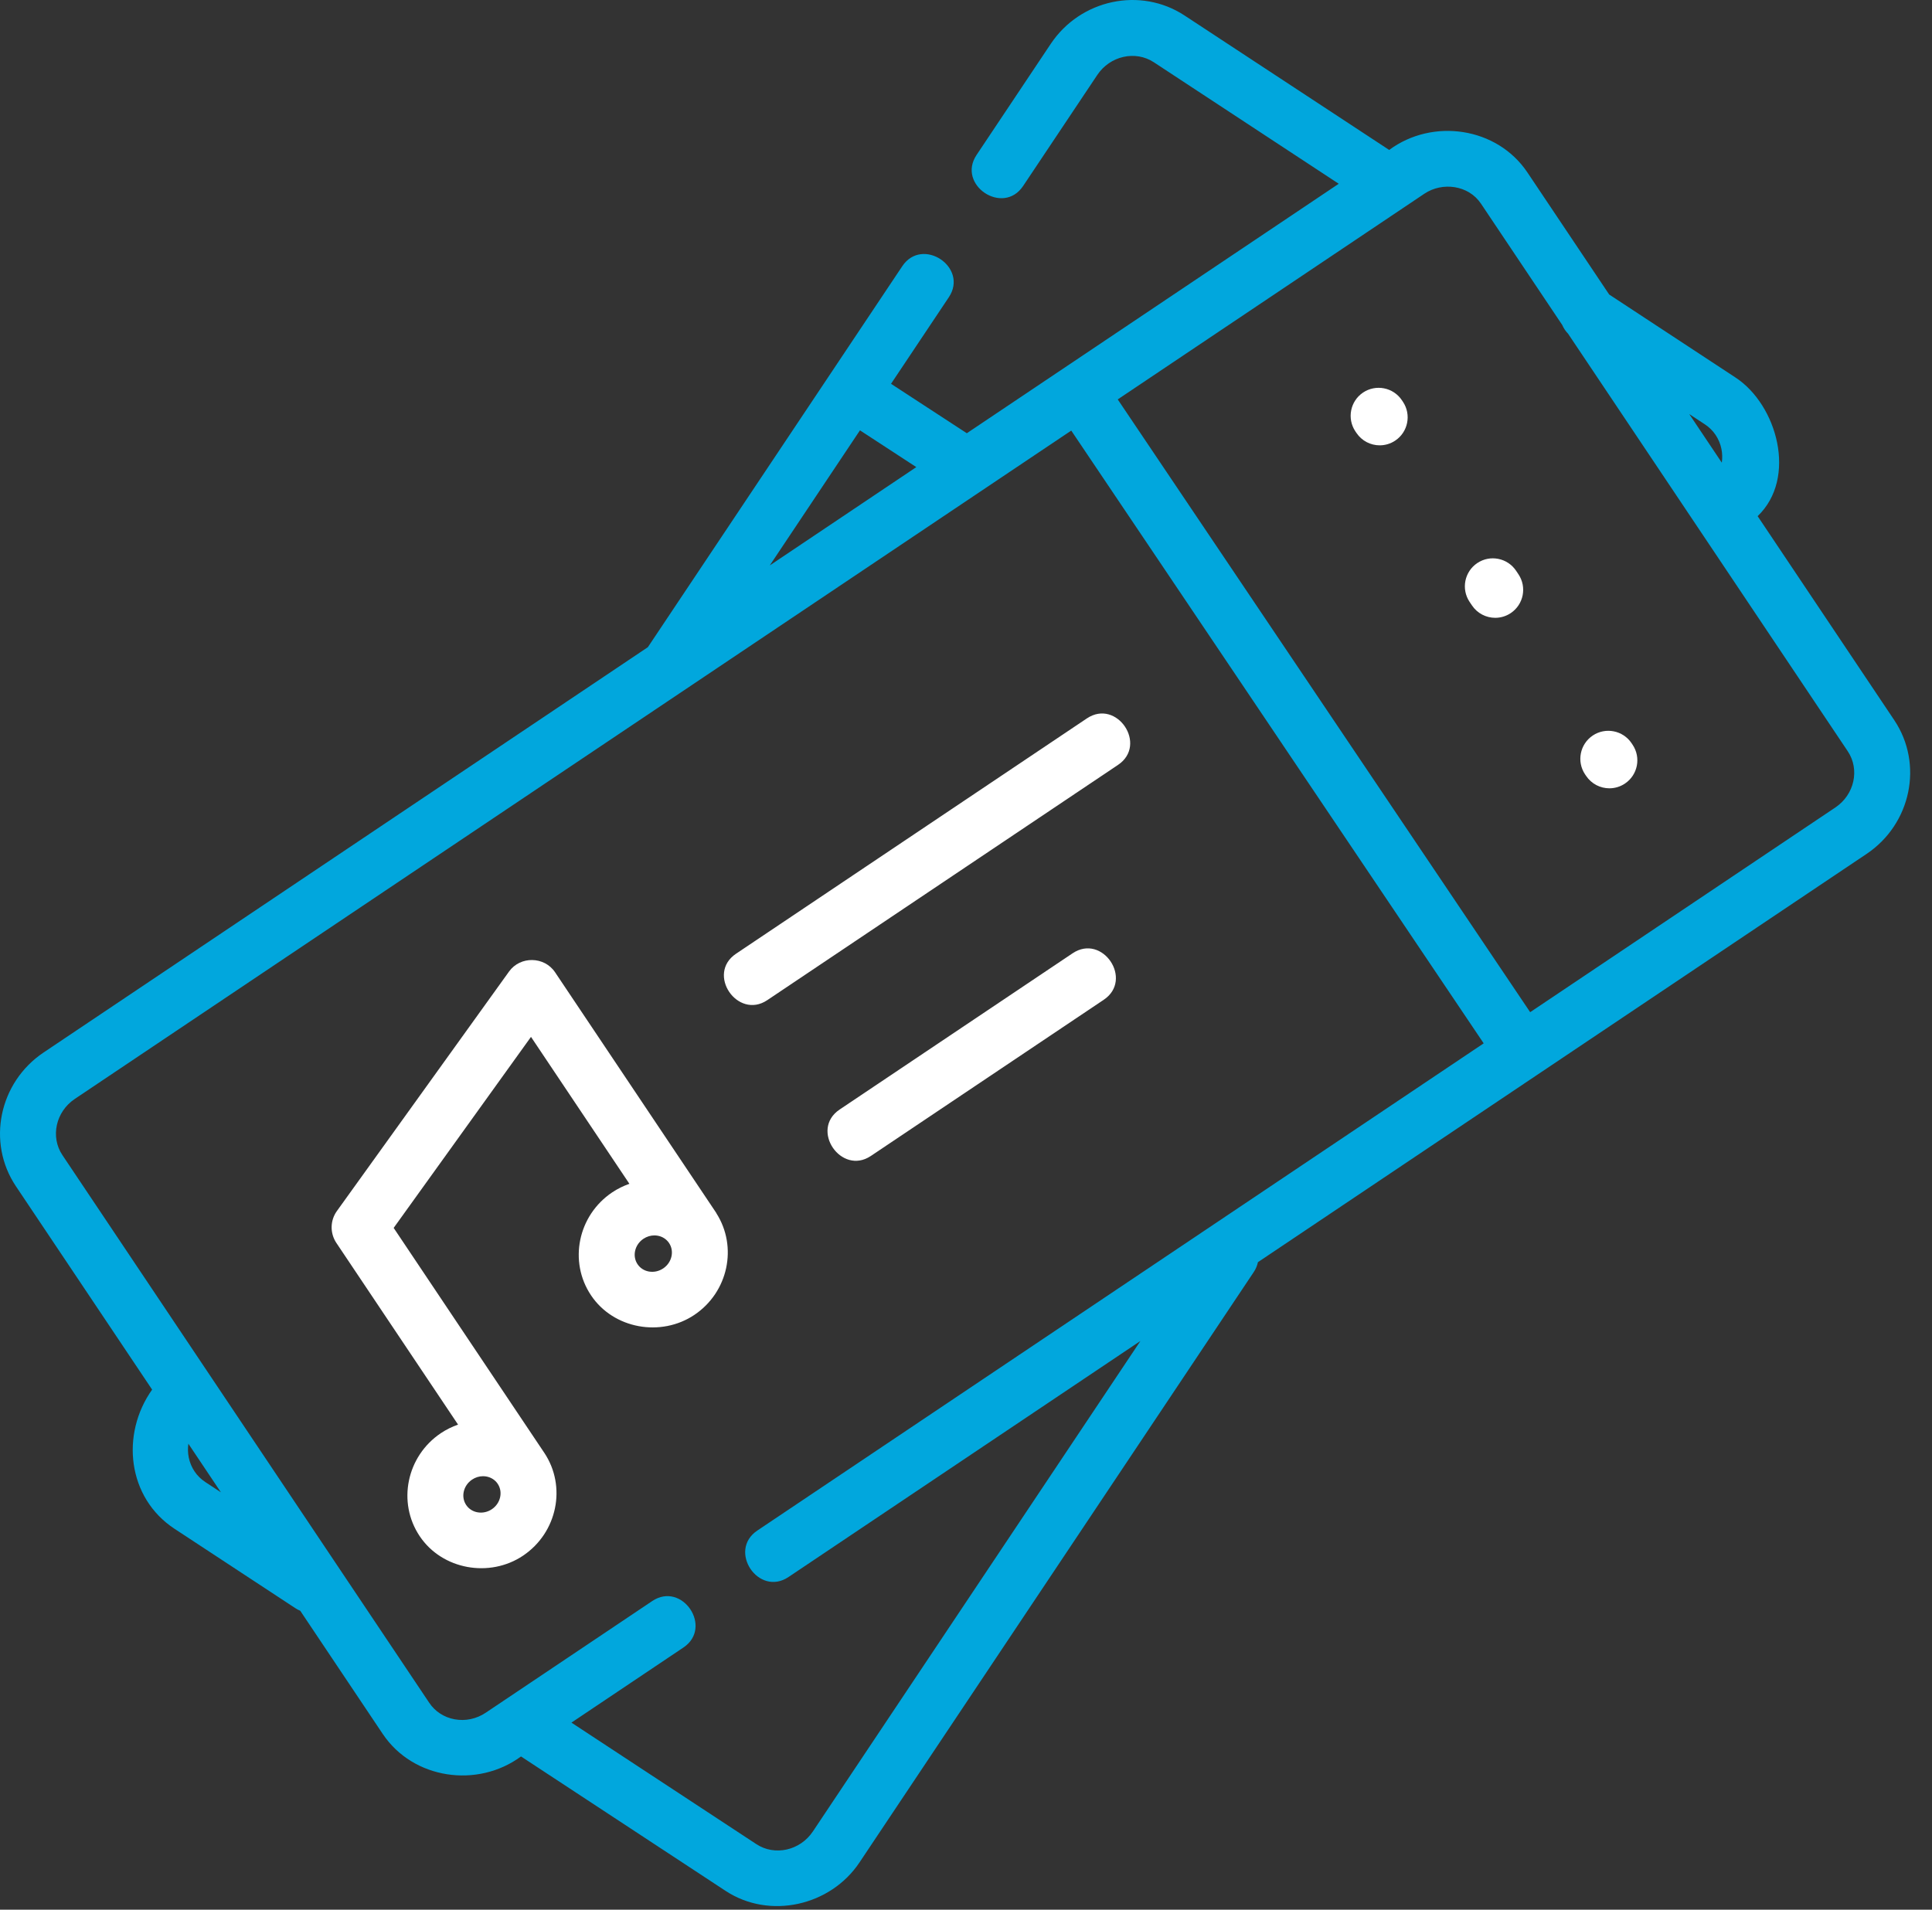 <svg width="88" height="87" viewBox="0 0 88 87" fill="none" xmlns="http://www.w3.org/2000/svg">
  <rect x="0" y="0" width="88" height="87" fill="#333333" stroke="none"/>
  <path d="M86.281 32.808L80.058 23.515C81.877 21.772 80.942 18.442 79.056 17.203L73.296 13.417L69.573 7.858C68.19 5.791 65.256 5.365 63.275 6.831L53.955 0.706C51.95 -0.612 49.215 -0.031 47.859 2L44.482 7.058C43.569 8.425 45.69 9.841 46.602 8.473L49.979 3.416C50.56 2.545 51.716 2.285 52.555 2.836L60.978 8.372L44.037 19.737L40.585 17.485L43.217 13.543C44.13 12.176 42.01 10.761 41.097 12.128L29.51 29.483L1.986 47.948C-0.047 49.312 -0.612 52.045 0.725 54.043L6.929 63.307C5.486 65.341 5.801 68.236 7.95 69.648L13.465 73.272C13.533 73.317 13.603 73.351 13.675 73.381L17.433 78.993C18.817 81.06 21.749 81.481 23.731 80.019L33.051 86.144C35.055 87.461 37.828 86.825 39.147 84.85L57.111 57.944C57.203 57.805 57.264 57.655 57.297 57.501L85.02 38.902C87.052 37.539 87.618 34.805 86.281 32.808ZM77.656 19.333C78.047 19.59 78.314 19.987 78.409 20.452C78.451 20.661 78.455 20.871 78.426 21.078L76.944 18.865L77.656 19.333ZM39.17 19.605L41.737 21.28L35.062 25.759L39.17 19.605ZM9.35 67.517C8.959 67.261 8.692 66.863 8.597 66.398C8.555 66.19 8.551 65.979 8.58 65.772L10.062 67.985L9.35 67.517ZM37.027 83.434C36.446 84.305 35.29 84.566 34.451 84.014L26.028 78.478L31.128 75.057C32.493 74.141 31.073 72.025 29.707 72.94L22.127 78.025C21.703 78.31 21.198 78.417 20.706 78.326C20.227 78.238 19.816 77.971 19.551 77.574L2.843 52.624C2.287 51.794 2.54 50.646 3.406 50.065L48.794 19.616L67.58 47.532L34.496 69.727C33.131 70.643 34.551 72.76 35.916 71.844L51.944 61.092L37.027 83.434ZM83.6 36.785L69.697 46.112L50.911 18.196L64.879 8.825C65.699 8.275 66.891 8.434 67.455 9.276L71.16 14.808C71.222 14.953 71.31 15.087 71.424 15.203L84.163 34.226C84.719 35.056 84.466 36.204 83.6 36.785Z" fill="#01A7DD"/>
  <path d="M63.854 18.233C63.462 17.648 62.67 17.492 62.085 17.884C61.501 18.276 61.345 19.068 61.736 19.652L61.784 19.723C62.03 20.089 62.433 20.288 62.843 20.288C63.088 20.288 63.334 20.218 63.552 20.072C64.137 19.679 64.293 18.888 63.901 18.303L63.854 18.233Z" fill="white"/>
  <path d="M69.056 26.002C68.664 25.417 67.872 25.26 67.288 25.652C66.703 26.044 66.547 26.835 66.938 27.42L67.046 27.58C67.291 27.947 67.695 28.146 68.106 28.146C68.35 28.146 68.596 28.076 68.814 27.93C69.398 27.538 69.555 26.746 69.163 26.162L69.056 26.002Z" fill="white"/>
  <path d="M74.316 33.858C73.924 33.274 73.132 33.118 72.547 33.509C71.963 33.902 71.806 34.693 72.198 35.278L72.246 35.348C72.492 35.715 72.895 35.913 73.305 35.913C73.549 35.913 73.796 35.843 74.014 35.697C74.599 35.305 74.755 34.513 74.363 33.929L74.316 33.858Z" fill="white"/>
  <path d="M48.854 43.43L38.247 50.545C36.872 51.467 38.319 53.566 39.667 52.662L50.274 45.547C51.639 44.631 50.219 42.514 48.854 43.43Z" fill="white"/>
  <path d="M34.947 45.565L50.925 34.846C52.29 33.93 50.87 31.814 49.505 32.729L33.527 43.448C32.153 44.37 33.6 46.468 34.947 45.565Z" fill="white"/>
  <path d="M32.631 55.268L32.593 55.21L25.282 44.293C24.795 43.566 23.699 43.548 23.188 44.258L15.345 55.171C15.035 55.602 15.025 56.182 15.321 56.624L20.864 64.901C20.591 64.997 20.328 65.125 20.082 65.29C18.519 66.339 18.086 68.444 19.116 69.983C20.141 71.514 22.302 71.893 23.823 70.873C25.385 69.824 25.819 67.719 24.788 66.18C24.788 66.18 24.787 66.179 24.786 66.178L17.931 55.94L24.186 47.237L28.668 53.931C28.396 54.027 28.132 54.155 27.886 54.32C26.323 55.369 25.89 57.474 26.921 59.012C27.946 60.544 30.106 60.923 31.627 59.903C33.17 58.867 33.609 56.803 32.628 55.27L32.631 55.268ZM22.403 68.756C22.206 68.888 21.973 68.937 21.747 68.896C21.533 68.857 21.351 68.739 21.234 68.564C20.985 68.192 21.105 67.673 21.502 67.407C21.653 67.305 21.826 67.252 22.001 67.252C22.053 67.252 22.105 67.257 22.157 67.266C22.371 67.306 22.553 67.424 22.67 67.598L22.67 67.599C22.919 67.971 22.799 68.49 22.403 68.756ZM30.207 57.786C30.01 57.918 29.777 57.967 29.551 57.926C29.338 57.887 29.156 57.769 29.039 57.594C28.79 57.222 28.91 56.703 29.306 56.437C29.458 56.335 29.631 56.282 29.805 56.282C29.857 56.282 29.91 56.287 29.962 56.296C30.175 56.336 30.357 56.454 30.474 56.628L30.474 56.628C30.724 57 30.604 57.52 30.207 57.786Z" fill="white"/>
  </svg>
  